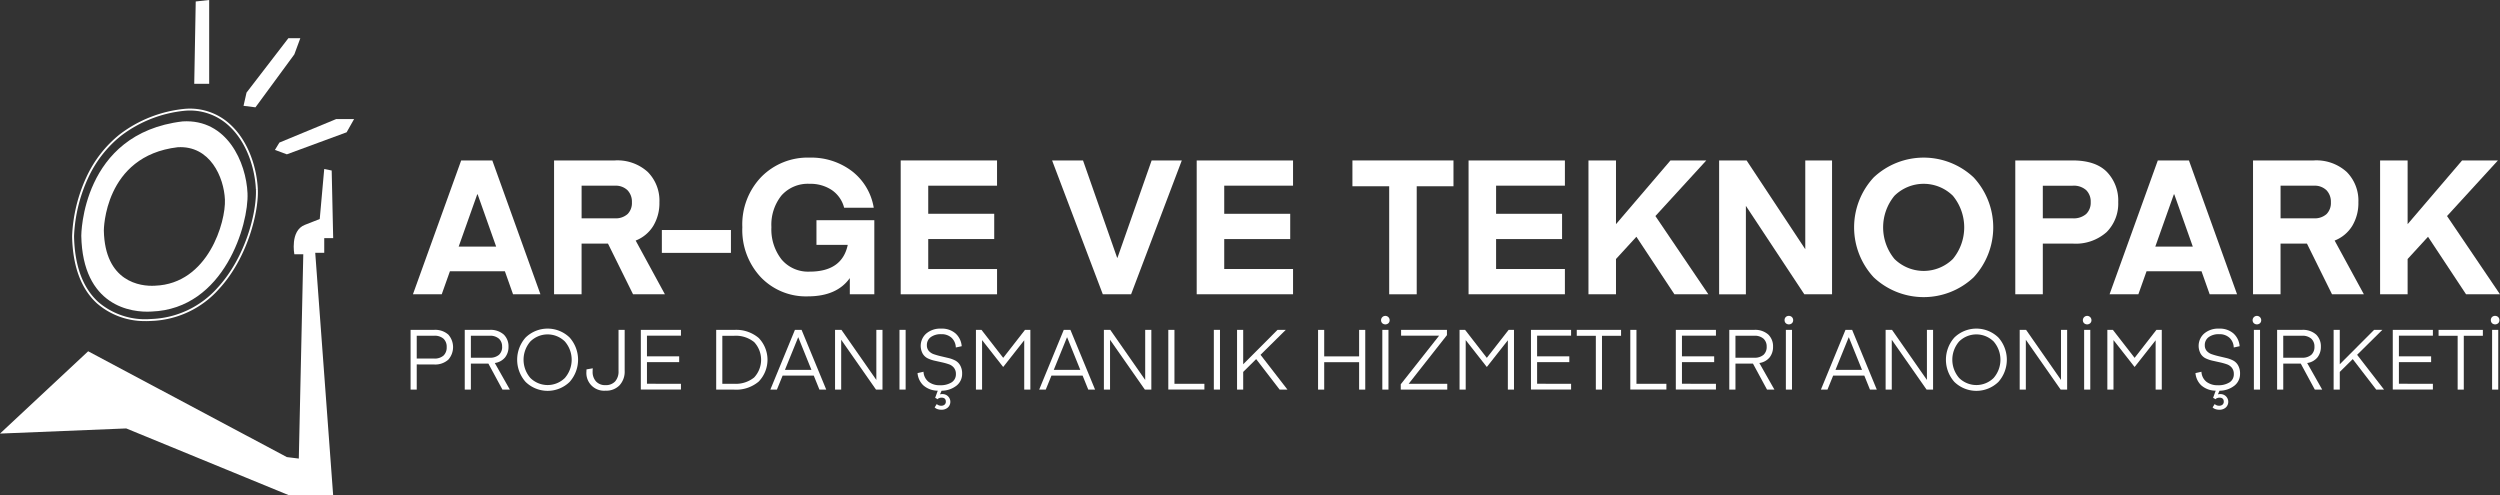 <svg xmlns="http://www.w3.org/2000/svg" xmlns:xlink="http://www.w3.org/1999/xlink" width="432.552" height="85.699" viewBox="0 0 432.552 85.699">
  <rect x="0" y="0" width="432.552" height="85.699" fill="#333333" stroke="none"/>
  <defs>
    <clipPath id="clip-path">
      <rect id="Rectangle_11" data-name="Rectangle 11" width="432.552" height="85.699" fill="none"/>
    </clipPath>
  </defs>
  <g id="Group_9" data-name="Group 9" transform="translate(0.405)">
    <path id="Path_60" data-name="Path 60" d="M203.142,100.591h-4.984l8.348-23.16h5.385l8.328,23.16h-4.739l-1.409-3.979h-9.515ZM209.358,83.3l-.076,0-3.209,9.036h6.485Z" transform="translate(-127.118 -49.672)" fill="#fff"/>
    <g id="Group_8" data-name="Group 8" transform="translate(-0.405)">
      <g id="Group_7" data-name="Group 7" clip-path="url(#clip-path)">
        <path id="Path_61" data-name="Path 61" d="M286.58,100.591h-5.513l-4.339-8.775h-4.567v8.775H267.4V77.431h10.5a7.8,7.8,0,0,1,5.708,1.99,7.04,7.04,0,0,1,2.022,5.252,7.649,7.649,0,0,1-1.06,4.078,6.242,6.242,0,0,1-3.05,2.544Zm-6.459-13.88a2.721,2.721,0,0,0,.75-2.039,2.858,2.858,0,0,0-.766-2.088,2.945,2.945,0,0,0-2.2-.783h-5.741v5.643H277.9a3.05,3.05,0,0,0,2.218-.734" transform="translate(-171.536 -49.672)" fill="#fff"/>
        <path id="Path_62" data-name="Path 62" d="M381.106,86.9V99.716h-4.24V96.911q-2.251,3.165-7.274,3.164a10.8,10.8,0,0,1-8.122-3.311,11.942,11.942,0,0,1-3.2-8.661,11.841,11.841,0,0,1,3.295-8.709,11.256,11.256,0,0,1,8.351-3.327,11.635,11.635,0,0,1,7.307,2.332,10.022,10.022,0,0,1,3.784,6.345h-5.121a5.286,5.286,0,0,0-2.137-3.066,6.65,6.65,0,0,0-3.833-1.077,6.1,6.1,0,0,0-4.877,2.022A8.1,8.1,0,0,0,363.3,88.1a8.429,8.429,0,0,0,1.762,5.594,6,6,0,0,0,4.86,2.1q5.61,0,6.589-4.632h-5.415V86.9Z" transform="translate(-229.831 -48.797)" fill="#fff"/>
        <path id="Path_63" data-name="Path 63" d="M451.371,96.22v4.371H434.7V77.431h16.669V81.8H439.465v4.86h11.417v4.371H439.465V96.22Z" transform="translate(-278.861 -49.672)" fill="#fff"/>
        <path id="Path_64" data-name="Path 64" d="M524.989,77.431h5.219l-8.775,23.16h-4.893l-8.775-23.16h5.35l5.9,16.832h.065Z" transform="translate(-325.731 -49.672)" fill="#fff"/>
        <path id="Path_65" data-name="Path 65" d="M594.223,96.22v4.371H577.554V77.431h16.669V81.8H582.317v4.86h11.417v4.371H582.317V96.22Z" transform="translate(-370.5 -49.672)" fill="#fff"/>
        <path id="Path_66" data-name="Path 66" d="M670.193,77.431V81.9h-6.361v18.691H659.07V81.9h-6.361V77.431Z" transform="translate(-418.711 -49.672)" fill="#fff"/>
        <path id="Path_67" data-name="Path 67" d="M725.426,96.22v4.371H708.758V77.431h16.669V81.8H713.52v4.86h11.417v4.371H713.52V96.22Z" transform="translate(-454.666 -49.672)" fill="#fff"/>
        <path id="Path_68" data-name="Path 68" d="M787.371,100.591H781.5l-6.582-9.954-3.53,3.851v6.1h-4.762V77.431h4.762V88.456l9.427-11.025h6.2l-8.807,9.622Z" transform="translate(-491.788 -49.672)" fill="#fff"/>
        <path id="Path_69" data-name="Path 69" d="M834.312,85.292v15.3H829.68V77.431h4.754l10.153,15.361V77.431h4.632v23.16h-4.795Z" transform="translate(-532.237 -49.672)" fill="#fff"/>
        <path id="Path_70" data-name="Path 70" d="M915.508,79.492a12.709,12.709,0,0,1,0,17.288,12.621,12.621,0,0,1-17.288,0,12.709,12.709,0,0,1,0-17.288,12.622,12.622,0,0,1,17.288,0M911.92,93.6a8.6,8.6,0,0,0,0-10.928,7.206,7.206,0,0,0-10.112,0,8.6,8.6,0,0,0,0,10.928,7.206,7.206,0,0,0,10.112,0" transform="translate(-574.029 -48.797)" fill="#fff"/>
        <path id="Path_71" data-name="Path 71" d="M977.384,91.817v8.775h-4.762V77.432h9.916q3.979,0,5.937,1.99a7.122,7.122,0,0,1,1.957,5.219,6.984,6.984,0,0,1-2.006,5.186,8.02,8.02,0,0,1-5.888,1.99Zm0-4.371h5.154a3.274,3.274,0,0,0,2.349-.751,2.709,2.709,0,0,0,.783-2.055,2.767,2.767,0,0,0-.783-2.071,3.232,3.232,0,0,0-2.349-.766h-5.154Z" transform="translate(-623.935 -49.672)" fill="#fff"/>
        <path id="Path_72" data-name="Path 72" d="M1023.1,100.591h-4.984l8.348-23.16h5.385l8.328,23.16h-4.739l-1.409-3.979h-9.515Zm6.216-17.292-.076,0-3.208,9.036h6.485Z" transform="translate(-653.119 -49.672)" fill="#fff"/>
        <path id="Path_73" data-name="Path 73" d="M1106.538,100.591h-5.513l-4.339-8.775h-4.567v8.775h-4.762V77.431h10.5a7.8,7.8,0,0,1,5.708,1.99,7.039,7.039,0,0,1,2.022,5.252,7.649,7.649,0,0,1-1.06,4.078,6.242,6.242,0,0,1-3.05,2.544Zm-6.459-13.88a2.721,2.721,0,0,0,.75-2.039,2.858,2.858,0,0,0-.766-2.088,2.945,2.945,0,0,0-2.2-.783h-5.741v5.643h5.741a3.05,3.05,0,0,0,2.218-.734" transform="translate(-697.537 -49.672)" fill="#fff"/>
        <path id="Path_74" data-name="Path 74" d="M1169.429,100.591h-5.872l-6.582-9.954-3.53,3.851v6.1h-4.762V77.431h4.762V88.456l9.427-11.025h6.2l-8.807,9.622Z" transform="translate(-736.877 -49.672)" fill="#fff"/>
        <path id="Path_75" data-name="Path 75" d="M199.22,165.177v4.352h-1.063V159.2h4.017a3.413,3.413,0,0,1,2.518.822,3.272,3.272,0,0,1-.008,4.33,3.4,3.4,0,0,1-2.511.83Zm0-1.019h3a2.3,2.3,0,0,0,1.637-.517,1.918,1.918,0,0,0,.546-1.463,1.9,1.9,0,0,0-.546-1.448,2.3,2.3,0,0,0-1.637-.517h-3Z" transform="translate(-127.117 -102.123)" fill="#fff"/>
        <path id="Path_76" data-name="Path 76" d="M232.1,169.529h-1.281l-2.431-4.5h-3.027v4.5H224.3V159.2h4.25a3.432,3.432,0,0,1,2.5.808,2.819,2.819,0,0,1,.822,2.1,2.917,2.917,0,0,1-.589,1.848,2.792,2.792,0,0,1-1.783.975Zm-1.339-7.423a1.8,1.8,0,0,0-.546-1.383,2.3,2.3,0,0,0-1.623-.509h-3.231v3.8H228.6a2.322,2.322,0,0,0,1.623-.5,1.813,1.813,0,0,0,.546-1.4" transform="translate(-143.889 -102.123)" fill="#fff"/>
        <path id="Path_77" data-name="Path 77" d="M258.67,160.13a5.778,5.778,0,0,1,0,7.685,5.467,5.467,0,0,1-7.612,0,5.778,5.778,0,0,1,0-7.685,5.467,5.467,0,0,1,7.612,0m-6.79.684a4.821,4.821,0,0,0,0,6.317,4.252,4.252,0,0,0,5.967,0,4.82,4.82,0,0,0,0-6.317,4.252,4.252,0,0,0-5.967,0" transform="translate(-160.115 -101.733)" fill="#fff"/>
        <path id="Path_78" data-name="Path 78" d="M283.021,166.036l1.092-.189a3.978,3.978,0,0,0-.029.582,2.419,2.419,0,0,0,.582,1.681,2.1,2.1,0,0,0,1.645.648,2.152,2.152,0,0,0,1.667-.64,2.568,2.568,0,0,0,.589-1.805V159.2h1.062v7.088a3.478,3.478,0,0,1-.888,2.5,3.2,3.2,0,0,1-2.431.931,3.064,3.064,0,0,1-3.3-3.289q0-.073.008-.211c0-.092.007-.153.007-.182" transform="translate(-181.548 -102.123)" fill="#fff"/>
        <path id="Path_79" data-name="Path 79" d="M316.216,168.525v1h-6.942V159.2h6.942v1h-5.88v3.58h5.574v1h-5.574v3.741Z" transform="translate(-198.398 -102.123)" fill="#fff"/>
        <path id="Path_80" data-name="Path 80" d="M348.777,169.529h-3.129V159.2h3.129a6.015,6.015,0,0,1,4.228,1.4,5.431,5.431,0,0,1,0,7.539,6.017,6.017,0,0,1-4.228,1.4m3.442-2.111a4.491,4.491,0,0,0,0-6.113,5.036,5.036,0,0,0-3.5-1.092H346.71v8.3h2.009a5.036,5.036,0,0,0,3.5-1.092" transform="translate(-221.732 -102.123)" fill="#fff"/>
        <path id="Path_81" data-name="Path 81" d="M372.928,169.528h-1.135l4.25-10.333h1.15l4.264,10.333h-1.179l-.976-2.416h-5.393Zm3.7-9.039H376.6l-2.287,5.632H378.9Z" transform="translate(-238.504 -102.123)" fill="#fff"/>
        <path id="Path_82" data-name="Path 82" d="M404.075,160.909v8.62h-1.063V159.2h1.11l6.036,8.661V159.2h1.063v10.334H410.1Z" transform="translate(-258.532 -102.123)" fill="#fff"/>
        <rect id="Rectangle_8" data-name="Rectangle 8" width="1.063" height="10.333" transform="translate(155.63 57.072)" fill="#fff"/>
        <path id="Path_83" data-name="Path 83" d="M445.767,172.224l.364-.582a1.093,1.093,0,0,0,.786.291.835.835,0,0,0,.568-.189.64.64,0,0,0,.218-.509q0-.7-.751-.7a.992.992,0,0,0-.361.066,1.165,1.165,0,0,0-.243.117l-.041.094-.451-.247.451-1.237a3.784,3.784,0,0,1-2.5-.924,3.3,3.3,0,0,1-1-2.118l1.034-.233a2.36,2.36,0,0,0,.859,1.732,3.1,3.1,0,0,0,1.98.6,3.559,3.559,0,0,0,2.03-.5,1.632,1.632,0,0,0,.735-1.434,1.682,1.682,0,0,0-.334-1.077,1.889,1.889,0,0,0-.874-.612,10.7,10.7,0,0,0-1.186-.334l-1.3-.29a5.421,5.421,0,0,1-1.186-.407,2.055,2.055,0,0,1-.873-.822,2.841,2.841,0,0,1,.611-3.457,3.712,3.712,0,0,1,2.591-.859,3.561,3.561,0,0,1,2.5.844,3.294,3.294,0,0,1,1.055,2.2l-1.019.218a2.376,2.376,0,0,0-.728-1.673,2.517,2.517,0,0,0-1.791-.626,2.908,2.908,0,0,0-1.826.515,1.663,1.663,0,0,0-.662,1.385,1.457,1.457,0,0,0,.335.993,2.014,2.014,0,0,0,.875.573,11.844,11.844,0,0,0,1.183.34l1.3.307a5.207,5.207,0,0,1,1.2.433,2.14,2.14,0,0,1,.872.855,2.8,2.8,0,0,1,.334,1.425,2.579,2.579,0,0,1-.969,2.074,4.223,4.223,0,0,1-2.587.88l-.275.628a1.7,1.7,0,0,1,.469-.046,1.339,1.339,0,0,1,.895,2.321,1.6,1.6,0,0,1-1.114.386,2.059,2.059,0,0,1-.64-.095,1.21,1.21,0,0,1-.407-.2Z" transform="translate(-284.054 -101.733)" fill="#fff"/>
        <path id="Path_84" data-name="Path 84" d="M471.975,159.2l3.756,4.838L479.5,159.2h.929v10.333h-1.062V161l-3.623,4.6-.043-.014-3.626-4.622v8.565h-1.062V159.2Z" transform="translate(-302.155 -102.123)" fill="#fff"/>
        <path id="Path_85" data-name="Path 85" d="M502.678,169.528h-1.135l4.25-10.333h1.15l4.264,10.333h-1.179l-.976-2.416H503.66Zm3.7-9.039h-.029l-2.287,5.632h4.592Z" transform="translate(-321.739 -102.123)" fill="#fff"/>
        <path id="Path_86" data-name="Path 86" d="M533.826,160.909v8.62h-1.063V159.2h1.11l6.036,8.661V159.2h1.063v10.334h-1.121Z" transform="translate(-341.766 -102.123)" fill="#fff"/>
        <path id="Path_87" data-name="Path 87" d="M570.1,168.525v1h-6.244V159.2h1.063v9.329Z" transform="translate(-361.715 -102.123)" fill="#fff"/>
        <rect id="Rectangle_9" data-name="Rectangle 9" width="1.063" height="10.333" transform="translate(210.019 57.072)" fill="#fff"/>
        <path id="Path_88" data-name="Path 88" d="M605.747,169.529h-1.354l-4.058-5.274-2.244,2.218v3.056h-1.063V159.2h1.063v5.95l5.938-5.95h1.426l-4.364,4.312Z" transform="translate(-382.993 -102.124)" fill="#fff"/>
        <path id="Path_89" data-name="Path 89" d="M644.289,159.2v10.333h-1.063v-4.744h-6.04v4.744h-1.062V159.2h1.062v4.585h6.04V159.2Z" transform="translate(-408.072 -102.123)" fill="#fff"/>
        <path id="Path_90" data-name="Path 90" d="M667.805,153.722a.795.795,0,0,1-1.063,0,.7.7,0,0,1-.211-.524.742.742,0,1,1,1.485,0,.7.7,0,0,1-.211.524m.007,11.484H666.75V154.872h1.063Z" transform="translate(-427.579 -97.8)" fill="#fff"/>
        <path id="Path_91" data-name="Path 91" d="M684.024,159.2v.907l-6.626,8.422h6.68v1h-8.047v-.917l6.637-8.413h-6.579v-1Z" transform="translate(-433.672 -102.123)" fill="#fff"/>
        <path id="Path_92" data-name="Path 92" d="M705.37,159.2l3.756,4.838L712.9,159.2h.929v10.333h-1.062V161l-3.623,4.6-.043-.014-3.626-4.622v8.565H704.41V159.2Z" transform="translate(-451.877 -102.123)" fill="#fff"/>
        <path id="Path_93" data-name="Path 93" d="M745.819,168.525v1h-6.942V159.2h6.942v1h-5.88v3.58h5.574v1h-5.574v3.741Z" transform="translate(-473.988 -102.123)" fill="#fff"/>
        <path id="Path_94" data-name="Path 94" d="M768.632,159.2v1.019h-3.3v9.315h-1.063v-9.315h-3.3V159.2Z" transform="translate(-488.155 -102.123)" fill="#fff"/>
        <path id="Path_95" data-name="Path 95" d="M793.066,168.525v1h-6.244V159.2h1.063v9.329Z" transform="translate(-504.745 -102.123)" fill="#fff"/>
        <path id="Path_96" data-name="Path 96" d="M815.728,168.525v1h-6.942V159.2h6.942v1h-5.88v3.58h5.574v1h-5.574v3.741Z" transform="translate(-518.834 -102.123)" fill="#fff"/>
        <path id="Path_97" data-name="Path 97" d="M842.406,169.529h-1.281l-2.431-4.5h-3.027v4.5H834.6V159.2h4.25a3.432,3.432,0,0,1,2.5.808,2.819,2.819,0,0,1,.822,2.1,2.917,2.917,0,0,1-.589,1.848,2.792,2.792,0,0,1-1.783.975Zm-1.339-7.423a1.8,1.8,0,0,0-.546-1.383,2.3,2.3,0,0,0-1.623-.509h-3.231v3.8H838.9a2.322,2.322,0,0,0,1.623-.5,1.813,1.813,0,0,0,.546-1.4" transform="translate(-535.397 -102.123)" fill="#fff"/>
        <path id="Path_98" data-name="Path 98" d="M862.551,153.722a.794.794,0,0,1-1.062,0,.7.7,0,0,1-.211-.524.7.7,0,0,1,.742-.742.721.721,0,0,1,.742.742.7.7,0,0,1-.211.524m.008,11.484H861.5V154.872h1.063Z" transform="translate(-552.508 -97.8)" fill="#fff"/>
        <path id="Path_99" data-name="Path 99" d="M879.951,169.528h-1.135l4.25-10.333h1.15l4.264,10.333H887.3l-.976-2.416h-5.393Zm3.7-9.039h-.029l-2.287,5.632h4.591Z" transform="translate(-563.758 -102.123)" fill="#fff"/>
        <path id="Path_100" data-name="Path 100" d="M911.1,160.909v8.62h-1.063V159.2h1.11l6.036,8.661V159.2h1.063v10.334h-1.121Z" transform="translate(-583.785 -102.123)" fill="#fff"/>
        <path id="Path_101" data-name="Path 101" d="M948.219,160.13a5.778,5.778,0,0,1,0,7.685,5.466,5.466,0,0,1-7.612,0,5.778,5.778,0,0,1,0-7.685,5.466,5.466,0,0,1,7.612,0m-6.79.684a4.821,4.821,0,0,0,0,6.317,4.252,4.252,0,0,0,5.967,0,4.82,4.82,0,0,0,0-6.317,4.252,4.252,0,0,0-5.967,0" transform="translate(-602.458 -101.733)" fill="#fff"/>
        <path id="Path_102" data-name="Path 102" d="M975.811,160.909v8.62h-1.063V159.2h1.11l6.036,8.661V159.2h1.063v10.334h-1.121Z" transform="translate(-625.299 -102.123)" fill="#fff"/>
        <path id="Path_103" data-name="Path 103" d="M1006.51,153.722a.794.794,0,0,1-1.062,0,.7.7,0,0,1-.211-.524.742.742,0,1,1,1.485,0,.7.7,0,0,1-.211.524m.008,11.484h-1.063V154.872h1.063Z" transform="translate(-644.857 -97.8)" fill="#fff"/>
        <path id="Path_104" data-name="Path 104" d="M1018.011,159.2l3.756,4.838,3.771-4.838h.929v10.333h-1.063V161l-3.623,4.6-.043-.014-3.626-4.622v8.565h-1.062V159.2Z" transform="translate(-652.435 -102.123)" fill="#fff"/>
        <path id="Path_105" data-name="Path 105" d="M1062.526,172.224l.364-.582a1.094,1.094,0,0,0,.786.291.835.835,0,0,0,.568-.189.639.639,0,0,0,.218-.509q0-.7-.752-.7a.992.992,0,0,0-.361.066,1.174,1.174,0,0,0-.243.117l-.041.094-.451-.247.451-1.237a3.784,3.784,0,0,1-2.5-.924,3.3,3.3,0,0,1-1-2.118l1.033-.233a2.359,2.359,0,0,0,.859,1.732,3.1,3.1,0,0,0,1.979.6,3.559,3.559,0,0,0,2.03-.5,1.633,1.633,0,0,0,.735-1.434,1.683,1.683,0,0,0-.334-1.077,1.89,1.89,0,0,0-.873-.612,10.672,10.672,0,0,0-1.186-.334l-1.3-.29a5.423,5.423,0,0,1-1.186-.407,2.056,2.056,0,0,1-.873-.822,2.84,2.84,0,0,1,.611-3.457,3.709,3.709,0,0,1,2.59-.859,3.562,3.562,0,0,1,2.5.844,3.294,3.294,0,0,1,1.055,2.2l-1.019.218a2.374,2.374,0,0,0-.728-1.673,2.516,2.516,0,0,0-1.79-.626,2.906,2.906,0,0,0-1.826.515,1.663,1.663,0,0,0-.663,1.385,1.457,1.457,0,0,0,.335.993,2.016,2.016,0,0,0,.875.573,11.845,11.845,0,0,0,1.183.34l1.3.307a5.2,5.2,0,0,1,1.2.433,2.136,2.136,0,0,1,.872.855,2.8,2.8,0,0,1,.334,1.425,2.579,2.579,0,0,1-.969,2.074,4.223,4.223,0,0,1-2.587.88l-.275.628a1.7,1.7,0,0,1,.469-.046,1.339,1.339,0,0,1,.895,2.321,1.6,1.6,0,0,1-1.113.386,2.063,2.063,0,0,1-.641-.095,1.218,1.218,0,0,1-.407-.2Z" transform="translate(-679.703 -101.733)" fill="#fff"/>
        <path id="Path_106" data-name="Path 106" d="M1088.437,153.722a.8.8,0,0,1-1.063,0,.7.7,0,0,1-.211-.524.742.742,0,1,1,1.484,0,.7.7,0,0,1-.211.524m.007,11.484h-1.062V154.872h1.063Z" transform="translate(-697.412 -97.8)" fill="#fff"/>
        <path id="Path_107" data-name="Path 107" d="M1106.778,169.529H1105.5l-2.431-4.5h-3.027v4.5h-1.063V159.2h4.25a3.433,3.433,0,0,1,2.5.808,2.819,2.819,0,0,1,.822,2.1,2.917,2.917,0,0,1-.589,1.848,2.792,2.792,0,0,1-1.783.975Zm-1.339-7.423a1.8,1.8,0,0,0-.546-1.383,2.3,2.3,0,0,0-1.623-.509h-3.231v3.8h3.231a2.323,2.323,0,0,0,1.623-.5,1.813,1.813,0,0,0,.546-1.4" transform="translate(-704.991 -102.123)" fill="#fff"/>
        <path id="Path_108" data-name="Path 108" d="M1134.977,169.529h-1.354l-4.058-5.274-2.244,2.218v3.056h-1.063V159.2h1.063v5.95l5.938-5.95h1.427l-4.364,4.312Z" transform="translate(-722.492 -102.124)" fill="#fff"/>
        <path id="Path_109" data-name="Path 109" d="M1161.742,168.525v1H1154.8V159.2h6.942v1h-5.88v3.58h5.574v1h-5.574v3.741Z" transform="translate(-740.801 -102.123)" fill="#fff"/>
        <path id="Path_110" data-name="Path 110" d="M1184.554,159.2v1.019h-3.3v9.315h-1.062v-9.315h-3.3V159.2Z" transform="translate(-754.968 -102.123)" fill="#fff"/>
        <path id="Path_111" data-name="Path 111" d="M1203.408,153.722a.794.794,0,0,1-1.062,0,.7.7,0,0,1-.211-.524.7.7,0,0,1,.742-.742.721.721,0,0,1,.742.742.7.7,0,0,1-.211.524m.007,11.484h-1.063V154.872h1.063Z" transform="translate(-771.167 -97.8)" fill="#fff"/>
        <path id="Path_112" data-name="Path 112" d="M0,127.348l15.252-14.241,34.38,18.31,2.068.255.775-35.347H50.926s-.775-4.069,1.81-5.086l2.585-1.016.775-8.649,1.292.255.258,11.7H56.1v2.543H54.543l3.1,41.959H50.022L21.844,126.458Z" transform="translate(0 -52.33)" fill="#fff"/>
        <path id="Path_113" data-name="Path 113" d="M67.991,70.979c-.234-5.291-3.508-12.883-11.225-12.423C39.229,60.627,39.229,78.341,39.229,78.341c.233,12.192,8.653,13.342,12.161,13.113,12.628-.459,16.838-15.183,16.6-20.471m-16,16c-2.554.167-8.685-.67-8.858-9.549,0,0,0-12.9,12.773-14.408,5.62-.335,8,5.193,8.175,9.047s-2.893,14.576-12.09,14.91" transform="translate(-25.165 -37.551)" fill="#fff"/>
        <path id="Path_114" data-name="Path 114" d="M94,.254,93.742,14.5h2.585V0Z" transform="translate(-60.135 0)" fill="#fff"/>
        <path id="Path_115" data-name="Path 115" d="M117.536,30.141l.517-2.288,7.238-9.41h2.068l-1.034,2.8L119.6,30.4Z" transform="translate(-75.399 -11.831)" fill="#fff"/>
        <path id="Path_116" data-name="Path 116" d="M132.679,62.8l.775-1.272,9.824-4.069h3.1l-1.293,2.289L134.747,63.56Z" transform="translate(-85.113 -36.859)" fill="#fff"/>
        <path id="Path_117" data-name="Path 117" d="M47.549,89.2a12.521,12.521,0,0,1-8.472-3.082C36.338,83.605,34.9,79.7,34.8,74.517a26.859,26.859,0,0,1,2.439-10.151,20.419,20.419,0,0,1,5.8-7.471,22.021,22.021,0,0,1,11.291-4.418h.01A10.231,10.231,0,0,1,62.08,55.1c3.342,3.012,4.7,7.794,4.849,11.263l-.335.015c-.15-3.4-1.474-8.086-4.739-11.029a9.909,9.909,0,0,0-7.487-2.544,21.691,21.691,0,0,0-11.112,4.343A20.084,20.084,0,0,0,37.548,64.5a26.509,26.509,0,0,0-2.412,10.017c.1,5.085,1.5,8.909,4.169,11.361a12.451,12.451,0,0,0,9.1,2.967,16.072,16.072,0,0,0,11.567-5.421c4.86-5.269,6.8-13.133,6.63-17.034l.334-.015c.175,3.959-1.793,11.937-6.718,17.276a16.392,16.392,0,0,1-11.8,5.529c-.239.016-.532.028-.868.028" transform="translate(-22.324 -33.649)" fill="#fff"/>
        <rect id="Rectangle_10" data-name="Rectangle 10" width="11.951" height="3.956" transform="translate(114.515 39.797)" fill="#fff"/>
      </g>
    </g>
  </g>
</svg>
